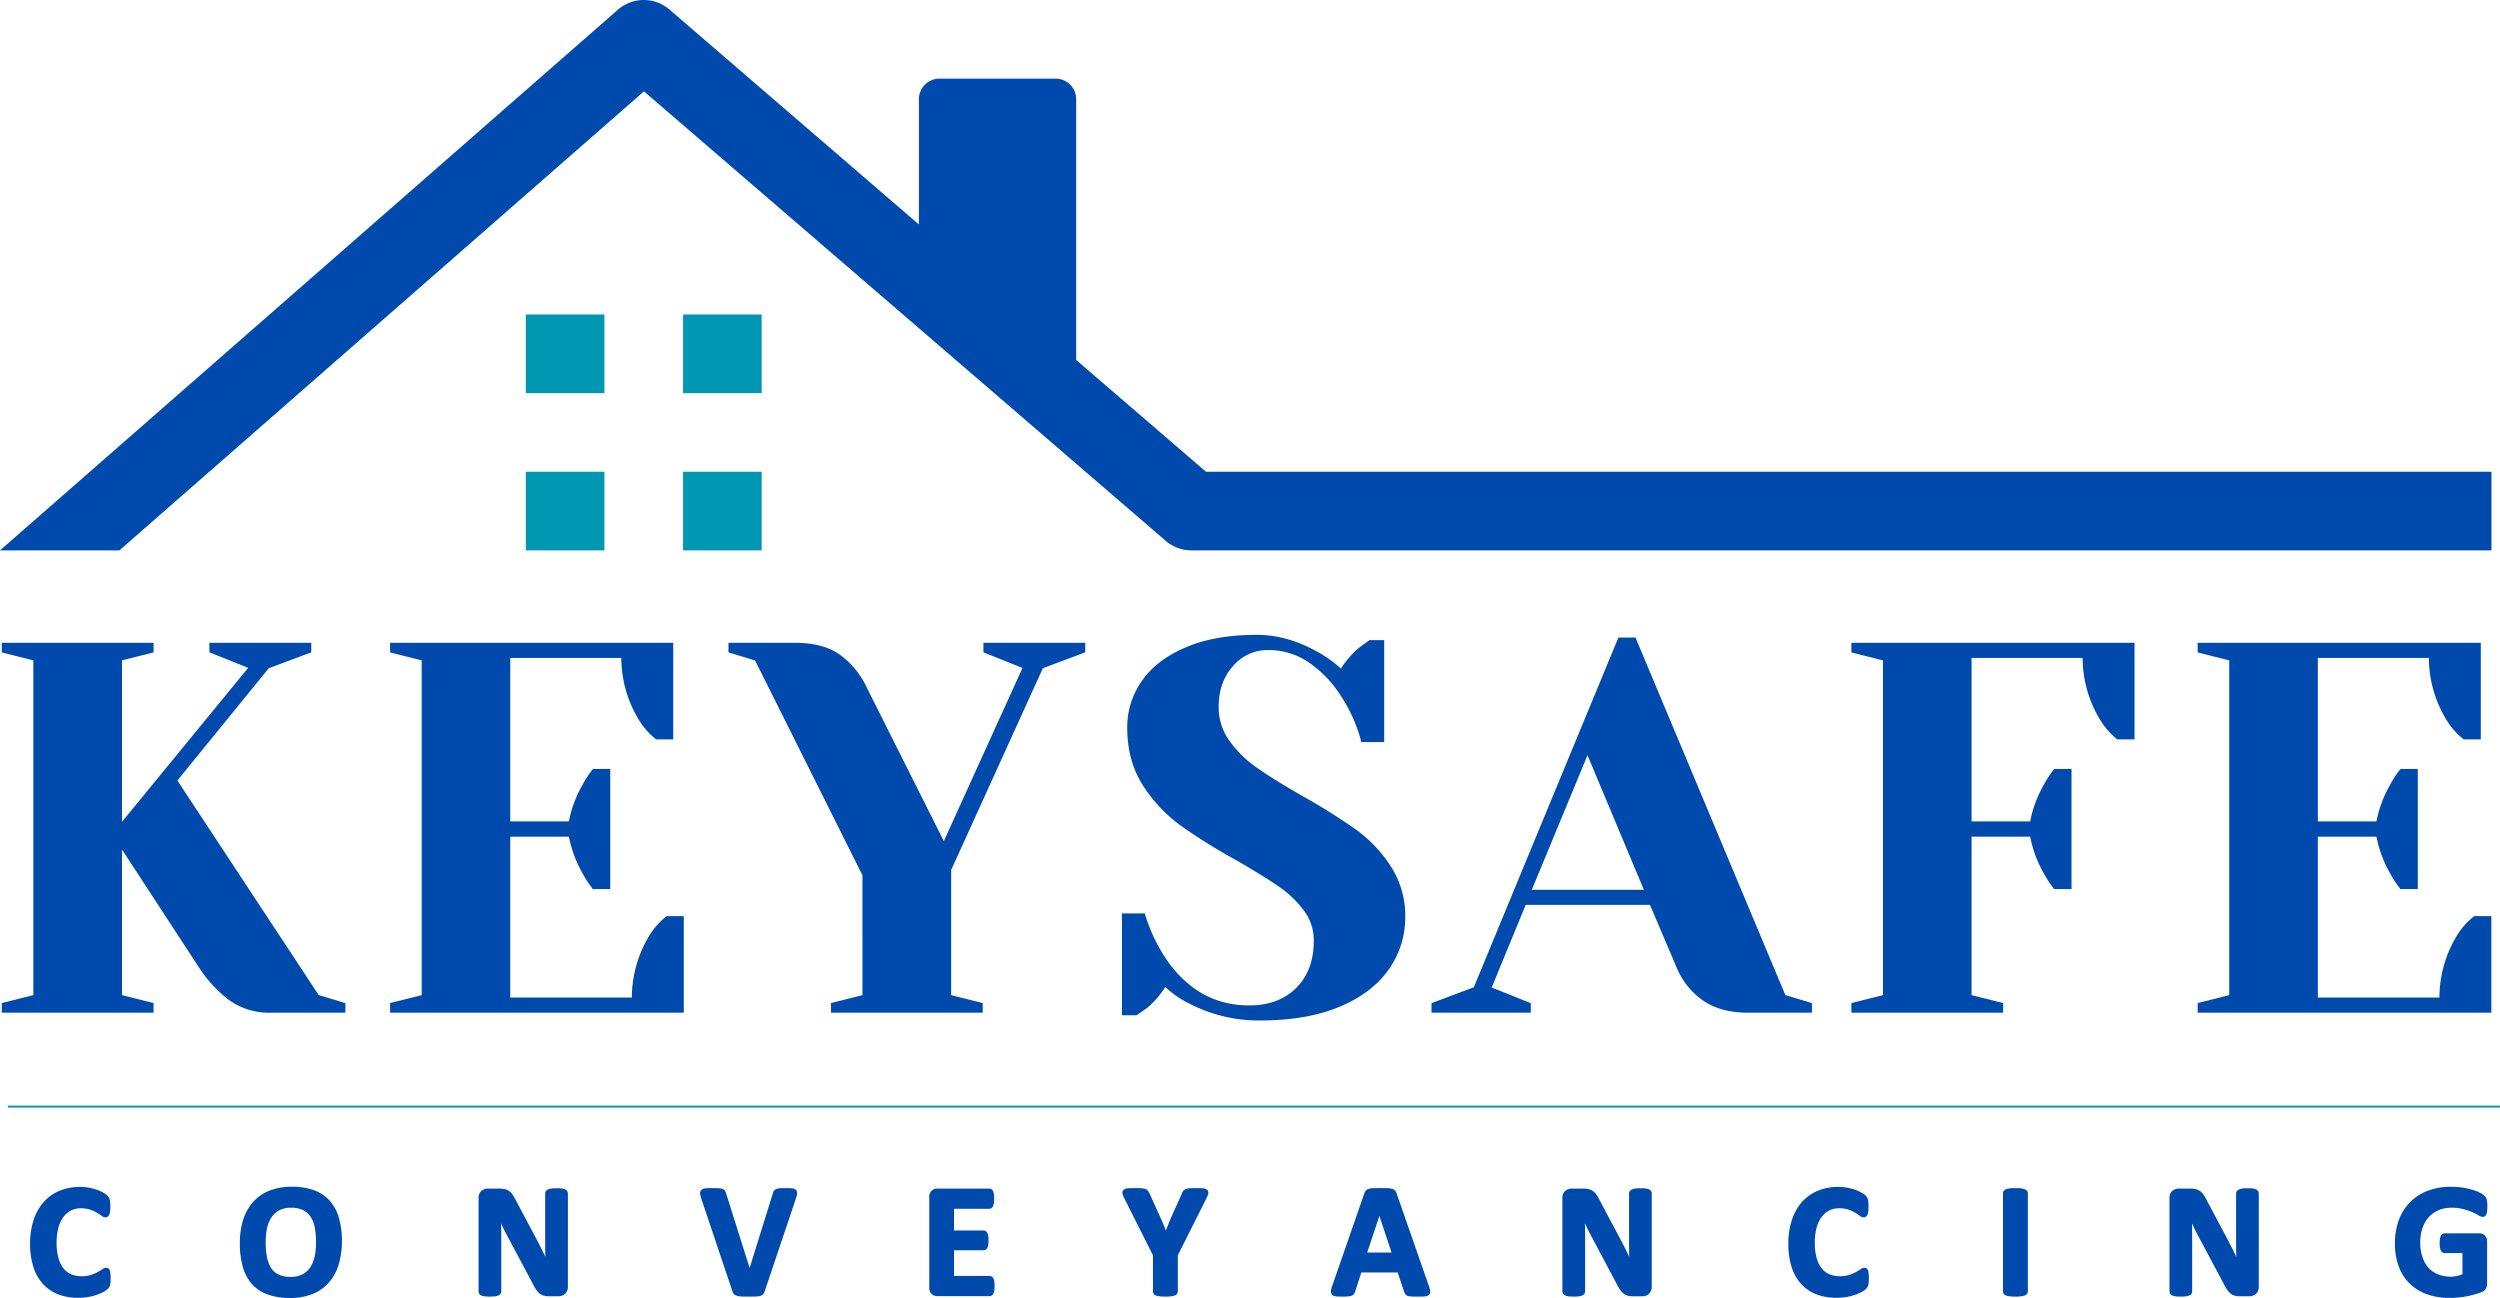 <?xml version="1.0" encoding="UTF-8"?>
<svg xmlns="http://www.w3.org/2000/svg" width="952.239" height="494.397" viewBox="0 0 952.239 494.397">
  <g id="KEYSAFE_LOGO_SVG" data-name="KEYSAFE LOGO SVG" transform="translate(-76.031 -106.845)">
    <path id="Path_1" data-name="Path 1" d="M1025.016,286.527v29.957h-495.2a15,15,0,0,1-9.765-3.635L321.312,141.643,121.5,316.485H76.031L311.386,110.542a14.983,14.983,0,0,1,19.61-.085l95.05,81.9V144.6a7.809,7.809,0,0,1,7.822-7.8h44.27a7.794,7.794,0,0,1,7.8,7.8v99.352l49.436,42.574Zm0,0" transform="translate(0 0)" fill="#004aad"></path>
    <path id="Path_2" data-name="Path 2" d="M153.085,135.023h-29.94V164.98h29.94Zm59.893,29.957h-29.94V135.023h29.94Zm-59.893,59.9h-29.94V194.921h29.94Zm59.893,0h-29.94V194.921h29.94Zm0,0" transform="translate(153.17 91.607)" fill="#0097b2"></path>
    <path id="Path_3" data-name="Path 3" d="M179.313,153.655l12.022-3.022V22.535L179.313,19.5V16.524h57.042V19.5L224.33,22.535V85.388L273.4,25.508,258.39,19.5V16.524h38.029V19.5l-16.042,6.011-35.04,43.059,54.053,82.066,10.031,3.022v2.989H281.4a25.774,25.774,0,0,1-15.342-4.5,47.945,47.945,0,0,1-11.675-12.52L224.33,93.591v57.041l12.025,3.022v2.989H179.313Zm147.906,0,12.025-3.022V22.535L327.22,19.5V16.524H434.294V52.542h-6.011a27.675,27.675,0,0,1-6.59-7.622,45.15,45.15,0,0,1-6.412-23.414H372.222V84.541h23.033a44.541,44.541,0,0,1,5.231-14.165,38.036,38.036,0,0,1,3.8-5.812H410.3v45h-6.011a38.447,38.447,0,0,1-3.8-5.763,45.116,45.116,0,0,1-5.231-14.214H372.222v62.056H419.3a45.291,45.291,0,0,1,6.393-23.447,27.491,27.491,0,0,1,6.608-7.572h6.011v36.018H327.22Zm167.936,0,11.974-3.022V104.585L466.111,22.535,456.1,19.5V16.524h25.023q10.416,0,16.705,4.384a31.849,31.849,0,0,1,10.312,12.62l29.627,59.034,30.454-67.054L553.21,19.5V16.524h38.025V19.5l-16.042,6.011-35.036,77.084v48.041l12.021,3.022v2.989H495.155Zm162.887,5.962a57.15,57.15,0,0,1-26.587-6.393,35.452,35.452,0,0,1-9.433-6.609,33.9,33.9,0,0,1-6.991,8.22c-2.406,1.727-3.751,2.657-4,2.79h-5.048V119.6H614a64.588,64.588,0,0,0,8.4,17.635q12.231,17.412,31.635,17.4,11.433,0,18.214-6.792,6.8-6.8,6.794-18.233a19.023,19.023,0,0,0-3.9-11.774,39.87,39.87,0,0,0-9.681-9.233q-5.8-4.01-16.224-10.03a213.523,213.523,0,0,1-21.4-13.384A55.844,55.844,0,0,1,613.8,70.078q-5.8-9.142-5.81-21.554a30.022,30.022,0,0,1,5.529-17.685q5.506-7.921,16.5-12.6,11.012-4.757,27.036-4.749,11.58,0,23.215,6.642a46.07,46.07,0,0,1,8.8,6.41,35.985,35.985,0,0,1,7.042-8.22c2.373-1.744,3.685-2.69,3.951-2.823h5.03v38.06h-8.019a58.432,58.432,0,0,0-7.8-17.436,43.78,43.78,0,0,0-11.941-12.571,27.367,27.367,0,0,0-16.272-5.031,17.537,17.537,0,0,0-13.436,6.21q-5.577,6.2-5.577,15.792a22.178,22.178,0,0,0,4.3,13.334,44.2,44.2,0,0,0,10.614,10.312q6.3,4.409,17.1,10.611a231.282,231.282,0,0,1,20.424,12.8,51.278,51.278,0,0,1,13.2,13.933,34.121,34.121,0,0,1,5.431,19.113,33.7,33.7,0,0,1-6.211,19.694q-6.2,8.892-18.615,14.115Q675.869,159.616,658.043,159.616Zm65.841-5.962,16.024-6.011L794.941,14.514h6.011l57.042,136.118,10.028,3.022v2.989h-24.01q-10.416,0-17.055-4.7a28.208,28.208,0,0,1-9.765-12.321l-10.228-24.045H759.121l-13.2,32.066,15.014,6.011v2.989H723.884ZM761.129,110.6h43.839l-22.053-52.64Zm122.686,43.059,12.022-3.022V22.535L883.815,19.5V16.524H990.9V52.542h-6.011a27.727,27.727,0,0,1-6.609-7.622,45.131,45.131,0,0,1-6.393-23.414H928.831V84.541h23.015a44.544,44.544,0,0,1,5.231-14.165,39.488,39.488,0,0,1,3.805-5.812h6.011v45h-6.011a39.948,39.948,0,0,1-3.805-5.763,45.119,45.119,0,0,1-5.231-14.214H928.831v61.043l12.025,3.022v2.989H883.815Zm131.9,0,12.021-3.022V22.535L1015.715,19.5V16.524h107.074V52.542h-6.014a27.671,27.671,0,0,1-6.59-7.622,45.148,45.148,0,0,1-6.412-23.414h-43.059V84.541h23.033a44.542,44.542,0,0,1,5.231-14.165,38.336,38.336,0,0,1,3.8-5.812h6.014v45h-6.014a38.757,38.757,0,0,1-3.8-5.763,45.117,45.117,0,0,1-5.231-14.214h-23.033v62.056h47.08a45.29,45.29,0,0,1,6.393-23.447,27.492,27.492,0,0,1,6.608-7.572h6.011v36.018H1015.715Zm0,0" transform="translate(-102.215 335.548)" fill="none" stroke="#004aad" stroke-width="0.765"></path>
    <g id="Group_3" data-name="Group 3" transform="translate(77.104 352.032)">
      <g id="Group_2" data-name="Group 2" transform="translate(0 0)">
        <g id="Group_1" data-name="Group 1" transform="translate(0 0)">
          <path id="Path_4" data-name="Path 4" d="M2.359,104.195l12.023-2.989V-26.924L2.359-29.979v-2.989H59.417v2.989L47.394-26.924V35.912l49.02-59.847L81.4-29.979v-2.989h38.061v2.989l-16.008,6.044L68.384,19.107l54.068,82.1,10.03,2.989v2.989H104.451c-6.028,0-11.142-1.495-15.344-4.517a48.1,48.1,0,0,1-11.69-12.487L47.394,44.148v57.057l12.023,2.989v2.989H2.359Zm0,0" transform="translate(-2.359 32.969)" fill="#004aad"></path>
        </g>
      </g>
    </g>
    <g id="Group_6" data-name="Group 6" transform="translate(225.009 352.032)">
      <g id="Group_5" data-name="Group 5" transform="translate(0 0)">
        <g id="Group_4" data-name="Group 4" transform="translate(0 0)">
          <path id="Path_5" data-name="Path 5" d="M2.359,104.195l12.023-2.989V-26.924L2.359-29.979v-2.989H109.433V3.1h-5.978A28.513,28.513,0,0,1,96.813-4.54a45.248,45.248,0,0,1-6.377-23.381H47.394V35.115H70.376A45.172,45.172,0,0,1,75.624,20.9a39.236,39.236,0,0,1,3.786-5.779h6.045V60.156H79.41a37.326,37.326,0,0,1-3.786-5.845A45.019,45.019,0,0,1,70.376,40.1H47.394V102.2H94.421a45.03,45.03,0,0,1,6.443-23.447,29.29,29.29,0,0,1,6.576-7.639h5.978v36.068H2.359Zm0,0" transform="translate(-2.359 32.969)" fill="#004aad"></path>
        </g>
      </g>
    </g>
    <g id="Group_9" data-name="Group 9" transform="translate(353.877 352.032)">
      <g id="Group_8" data-name="Group 8" transform="translate(0 0)">
        <g id="Group_7" data-name="Group 7" transform="translate(0 0)">
          <path id="Path_6" data-name="Path 6" d="M39.057,104.195l12.022-2.989v-46.1L10.03-26.924,0-29.979v-2.989H25.041q10.362,0,16.672,4.45A32.461,32.461,0,0,1,52.076-15.965L81.7,43.152l30.421-67.087L97.11-29.979v-2.989H135.1v2.989L119.1-23.935l-35,77.05v48.09l12.022,2.989v2.989H39.057Zm0,0" transform="translate(0 32.969)" fill="#004aad"></path>
        </g>
      </g>
    </g>
    <g id="Group_12" data-name="Group 12" transform="translate(503.753 349.043)">
      <g id="Group_11" data-name="Group 11" transform="translate(0 0)">
        <g id="Group_10" data-name="Group 10" transform="translate(0 0)">
          <path id="Path_7" data-name="Path 7" d="M53.716,112.458a57.442,57.442,0,0,1-26.635-6.377,34.685,34.685,0,0,1-9.366-6.642,34.757,34.757,0,0,1-7.041,8.236q-3.587,2.59-3.985,2.79H1.641V72.405H9.678a62.3,62.3,0,0,0,8.436,17.668q12.155,17.411,31.617,17.4,11.408,0,18.2-6.775,6.825-6.825,6.842-18.266a19.017,19.017,0,0,0-3.919-11.757,41.2,41.2,0,0,0-9.764-9.233q-5.778-4.035-16.141-10.03A221.871,221.871,0,0,1,23.494,38,54.219,54.219,0,0,1,9.479,22.92Q3.7,13.754,3.7,1.333A30.414,30.414,0,0,1,9.146-16.336q5.5-7.9,16.539-12.62Q36.7-33.664,52.72-33.672q11.607,0,23.248,6.576a48.413,48.413,0,0,1,8.768,6.443,39.423,39.423,0,0,1,7.041-8.236q3.587-2.59,3.985-2.79h4.981V6.381H92.773a57.943,57.943,0,0,0-7.838-17.4,43.42,43.42,0,0,0-11.89-12.62,27.628,27.628,0,0,0-16.34-5.048,17.531,17.531,0,0,0-13.418,6.244q-5.58,6.178-5.58,15.809A21.892,21.892,0,0,0,42.026,6.647,45.385,45.385,0,0,0,52.587,17.009q6.3,4.384,17.137,10.561A237.528,237.528,0,0,1,90.116,40.456a50.923,50.923,0,0,1,13.218,13.882A34.079,34.079,0,0,1,108.781,73.4a33.633,33.633,0,0,1-6.244,19.728q-6.177,8.917-18.6,14.148Q71.509,112.458,53.716,112.458Zm0,0" transform="translate(-1.641 33.672)" fill="#004aad"></path>
        </g>
      </g>
    </g>
    <g id="Group_15" data-name="Group 15" transform="translate(621.685 350.04)">
      <g id="Group_14" data-name="Group 14" transform="translate(0 0)">
        <g id="Group_13" data-name="Group 13">
          <path id="Path_8" data-name="Path 8" d="M-.937,105.718,15.07,99.674,70.135-33.437h5.978L133.17,102.729l10.03,2.989v2.989H119.155q-10.437,0-17.071-4.716A28.329,28.329,0,0,1,92.32,91.7L82.158,67.658H34.267L21.048,99.674l15.012,6.044v2.989h-37Zm37.2-43.042H80.1L58.112,10Zm0,0" transform="translate(0.938 33.438)" fill="#004aad"></path>
        </g>
      </g>
    </g>
    <g id="Group_18" data-name="Group 18" transform="translate(781.603 352.032)">
      <g id="Group_17" data-name="Group 17" transform="translate(0 0)">
        <g id="Group_16" data-name="Group 16" transform="translate(0 0)">
          <path id="Path_9" data-name="Path 9" d="M2.359,104.195l12.023-2.989V-26.924L2.359-29.979v-2.989H109.433V3.1h-5.978A28.513,28.513,0,0,1,96.813-4.54a45.248,45.248,0,0,1-6.377-23.381H47.394V35.115H70.376A45.172,45.172,0,0,1,75.624,20.9a39.236,39.236,0,0,1,3.786-5.779h6.045V60.156H79.41a37.326,37.326,0,0,1-3.786-5.845A45.019,45.019,0,0,1,70.376,40.1H47.394v61.109l12.023,2.989v2.989H2.359Zm0,0" transform="translate(-2.359 32.969)" fill="#004aad"></path>
        </g>
      </g>
    </g>
    <g id="Group_21" data-name="Group 21" transform="translate(913.497 352.032)">
      <g id="Group_20" data-name="Group 20" transform="translate(0 0)">
        <g id="Group_19" data-name="Group 19" transform="translate(0 0)">
          <path id="Path_10" data-name="Path 10" d="M2.359,104.195l12.023-2.989V-26.924L2.359-29.979v-2.989H109.433V3.1h-5.978A28.513,28.513,0,0,1,96.813-4.54a45.248,45.248,0,0,1-6.377-23.381H47.394V35.115H70.376A45.172,45.172,0,0,1,75.624,20.9a39.236,39.236,0,0,1,3.786-5.779h6.045V60.156H79.41a37.326,37.326,0,0,1-3.786-5.845A45.019,45.019,0,0,1,70.376,40.1H47.394V102.2H94.421a45.03,45.03,0,0,1,6.443-23.447,29.29,29.29,0,0,1,6.576-7.639h5.978v36.068H2.359Zm0,0" transform="translate(-2.359 32.969)" fill="#004aad"></path>
        </g>
      </g>
    </g>
    <path id="Path_11" data-name="Path 11" d="M84.693,38.3c0,.515,0,.946-.033,1.312a5.828,5.828,0,0,1-.149.913,2.615,2.615,0,0,1-.233.664,2.873,2.873,0,0,1-.5.614,6.348,6.348,0,0,1-1.3.913,15.273,15.273,0,0,1-2.358,1.046,20.473,20.473,0,0,1-7.041,1.179,20.5,20.5,0,0,1-7.34-1.245,14.675,14.675,0,0,1-5.563-3.753,16.724,16.724,0,0,1-3.521-6.227,27.89,27.89,0,0,1-1.229-8.685,27.489,27.489,0,0,1,1.345-8.95,18.722,18.722,0,0,1,3.77-6.576,15.613,15.613,0,0,1,5.8-4.035,19.586,19.586,0,0,1,7.44-1.378,18.217,18.217,0,0,1,3.188.282,18.932,18.932,0,0,1,2.823.714,13.823,13.823,0,0,1,2.342,1.03,6.751,6.751,0,0,1,1.445.98,3.323,3.323,0,0,1,.565.7,2.818,2.818,0,0,1,.249.7,5.573,5.573,0,0,1,.133,1.013q.05.573.05,1.445a13.75,13.75,0,0,1-.066,1.544,3.916,3.916,0,0,1-.2,1.046,1.473,1.473,0,0,1-.382.581.724.724,0,0,1-.482.183,2.179,2.179,0,0,1-1.162-.531,15.9,15.9,0,0,0-1.827-1.2,15.407,15.407,0,0,0-2.657-1.2,11.522,11.522,0,0,0-3.687-.531,8.654,8.654,0,0,0-7.339,3.72A12.612,12.612,0,0,0,64.8,18.888a22.392,22.392,0,0,0-.681,5.729,22.182,22.182,0,0,0,.731,6.028,11.409,11.409,0,0,0,2.042,4.2,8.281,8.281,0,0,0,3.2,2.474,10.818,10.818,0,0,0,4.235.8,12.256,12.256,0,0,0,3.7-.5,15.823,15.823,0,0,0,2.674-1.112q1.121-.623,1.843-1.1a2.25,2.25,0,0,1,1.112-.5.982.982,0,0,1,.482.116.893.893,0,0,1,.315.5,5.286,5.286,0,0,1,.183,1.029Q84.693,37.2,84.693,38.3Zm88.093-14.248a29.409,29.409,0,0,1-1.227,8.818,17.609,17.609,0,0,1-3.638,6.576,15.588,15.588,0,0,1-5.978,4.135,22.107,22.107,0,0,1-8.235,1.428,24.447,24.447,0,0,1-8.054-1.212,13.929,13.929,0,0,1-5.749-3.686,15.776,15.776,0,0,1-3.436-6.294,31.744,31.744,0,0,1-1.146-9.05,28.388,28.388,0,0,1,1.229-8.635,17.6,17.6,0,0,1,3.637-6.526,15.769,15.769,0,0,1,5.978-4.135,21.89,21.89,0,0,1,8.27-1.445,24.162,24.162,0,0,1,7.936,1.2,14.073,14.073,0,0,1,5.745,3.67,15.9,15.9,0,0,1,3.488,6.26A30.078,30.078,0,0,1,172.786,24.052Zm-8.452.432a29.681,29.681,0,0,0-.481-5.662,12.356,12.356,0,0,0-1.661-4.384,8.009,8.009,0,0,0-3.137-2.806,10.776,10.776,0,0,0-4.9-1,10.143,10.143,0,0,0-4.948,1.113,9.066,9.066,0,0,0-3.2,2.989,12.261,12.261,0,0,0-1.728,4.351,25.753,25.753,0,0,0-.513,5.281,31.06,31.06,0,0,0,.5,5.829,12.646,12.646,0,0,0,1.645,4.417,7.654,7.654,0,0,0,3.121,2.79,11.033,11.033,0,0,0,4.916.963,10.167,10.167,0,0,0,4.964-1.1,8.706,8.706,0,0,0,3.2-3.006,12.479,12.479,0,0,0,1.728-4.417A27.675,27.675,0,0,0,164.334,24.484Zm94.536,17a2.983,2.983,0,0,1-.249,1.245,2.582,2.582,0,0,1-.663.93,2.735,2.735,0,0,1-.966.531,3.907,3.907,0,0,1-1.161.166h-3.421a6.672,6.672,0,0,1-1.843-.216,3.6,3.6,0,0,1-1.444-.78,6.671,6.671,0,0,1-1.263-1.528c-.415-.648-.864-1.478-1.377-2.491l-9.849-18.5c-.564-1.1-1.145-2.292-1.744-3.554-.58-1.279-1.113-2.524-1.594-3.72h-.048c.083,1.461.131,2.923.182,4.384.032,1.461.067,2.956.067,4.517V43.166a.9.9,0,0,1-.185.548,1.156,1.156,0,0,1-.58.415,4.542,4.542,0,0,1-1.113.266,19.2,19.2,0,0,1-3.571,0,4.58,4.58,0,0,1-1.113-.266,1.244,1.244,0,0,1-.548-.415,1.01,1.01,0,0,1-.147-.548V7.613a2.672,2.672,0,0,1,.845-2.159,3.051,3.051,0,0,1,2.06-.714h4.317a8.29,8.29,0,0,1,1.961.2,4.254,4.254,0,0,1,1.412.648,5.18,5.18,0,0,1,1.176,1.279,14.523,14.523,0,0,1,1.129,1.993l7.706,14.463c.45.88.9,1.744,1.33,2.59s.864,1.694,1.279,2.541c.4.847.8,1.677,1.18,2.491.4.814.762,1.627,1.145,2.441h.016c-.048-1.428-.1-2.923-.131-4.467s-.051-3.023-.051-4.434V5.936a.965.965,0,0,1,.182-.565,1.652,1.652,0,0,1,.615-.415,3.622,3.622,0,0,1,1.129-.266,17.736,17.736,0,0,1,1.811-.083,16.55,16.55,0,0,1,1.744.083,3.073,3.073,0,0,1,1.078.266,1.333,1.333,0,0,1,.548.415,1.069,1.069,0,0,1,.15.565ZM333.878,42.9a2.408,2.408,0,0,1-.4.83,1.448,1.448,0,0,1-.781.5,7.6,7.6,0,0,1-1.511.216c-.631.017-1.444.033-2.474.033-.813,0-1.511,0-2.092-.017-.58,0-1.081-.033-1.479-.067a5.363,5.363,0,0,1-.995-.183,2.344,2.344,0,0,1-.647-.315,1.406,1.406,0,0,1-.4-.432,5.718,5.718,0,0,1-.249-.664L311.079,7.729a9.093,9.093,0,0,1-.45-1.744,1.035,1.035,0,0,1,.3-.963,2.4,2.4,0,0,1,1.314-.4c.612-.05,1.46-.066,2.557-.066.947,0,1.677.017,2.206.05a5.743,5.743,0,0,1,1.231.216,1.085,1.085,0,0,1,.6.465,5.533,5.533,0,0,1,.316.764l9.632,30.5h.032L338.262,6.2a3.459,3.459,0,0,1,.3-.847,1.224,1.224,0,0,1,.631-.5,4.776,4.776,0,0,1,1.263-.249c.545-.033,1.31-.05,2.257-.05s1.677.033,2.19.083a1.682,1.682,0,0,1,1.081.448,1.258,1.258,0,0,1,.182,1,12.449,12.449,0,0,1-.481,1.71Zm87.5-1.744a12.227,12.227,0,0,1-.067,1.478,3.982,3.982,0,0,1-.233.963,1.215,1.215,0,0,1-.383.531.785.785,0,0,1-.5.166H400.319a2.461,2.461,0,0,1-1.7-.6,2.39,2.39,0,0,1-.7-1.926V7.281a2.428,2.428,0,0,1,.7-1.943,2.461,2.461,0,0,1,1.7-.6h19.742a.882.882,0,0,1,.5.149,1.251,1.251,0,0,1,.363.531,5.436,5.436,0,0,1,.233.98,12.455,12.455,0,0,1,.067,1.511,11.917,11.917,0,0,1-.067,1.461,4.9,4.9,0,0,1-.233.963,1.508,1.508,0,0,1-.363.531.786.786,0,0,1-.5.166H405.946V20.7h11.94a.793.793,0,0,1,.513.166,1.259,1.259,0,0,1,.383.515,3.516,3.516,0,0,1,.233.946,11.942,11.942,0,0,1,.067,1.462,11.766,11.766,0,0,1-.067,1.461,3.379,3.379,0,0,1-.233.93,1.066,1.066,0,0,1-.383.515.885.885,0,0,1-.513.15h-11.94V38h14.249a.783.783,0,0,1,.5.166,1.32,1.32,0,0,1,.383.531,3.979,3.979,0,0,1,.233.963A12.355,12.355,0,0,1,421.375,41.156Zm69.811-11.873V43.2a.853.853,0,0,1-.2.548,1.43,1.43,0,0,1-.663.4,6.8,6.8,0,0,1-1.247.249,15.856,15.856,0,0,1-1.926.083,16.032,16.032,0,0,1-1.961-.083,7.437,7.437,0,0,1-1.243-.249,1.2,1.2,0,0,1-.647-.4.836.836,0,0,1-.185-.548V29.283L472.285,7.729a8.129,8.129,0,0,1-.746-1.76.881.881,0,0,1,.182-.947,2.208,2.208,0,0,1,1.3-.4c.631-.05,1.511-.066,2.624-.066.944,0,1.693.017,2.257.05a5.885,5.885,0,0,1,1.329.232,1.655,1.655,0,0,1,.714.448,4.468,4.468,0,0,1,.446.7l4.4,9.731c.434.93.848,1.926,1.263,2.956.415,1.046.848,2.142,1.279,3.271h.051c.4-1.1.8-2.159,1.2-3.205.414-1.046.813-2.026,1.2-2.972l4.333-9.648a2.258,2.258,0,0,1,.383-.78,1.585,1.585,0,0,1,.7-.482,4.807,4.807,0,0,1,1.243-.249c.532-.033,1.247-.05,2.111-.05,1.161,0,2.076.017,2.707.066a2.213,2.213,0,0,1,1.31.4.873.873,0,0,1,.185.963,12.279,12.279,0,0,1-.749,1.744Zm95.649,12.023a10.425,10.425,0,0,1,.462,1.743,1.014,1.014,0,0,1-.249.963,1.908,1.908,0,0,1-1.18.4c-.58.05-1.361.067-2.356.067-1.046,0-1.859-.017-2.442-.033a6.875,6.875,0,0,1-1.326-.182,1.318,1.318,0,0,1-.631-.382,1.939,1.939,0,0,1-.316-.648l-2.659-7.954H561.277l-2.509,7.738a2.42,2.42,0,0,1-.312.714,1.321,1.321,0,0,1-.65.465,4.866,4.866,0,0,1-1.243.232c-.548.033-1.263.05-2.127.05a19.457,19.457,0,0,1-2.209-.083,1.681,1.681,0,0,1-1.094-.448,1.186,1.186,0,0,1-.217-1,10.622,10.622,0,0,1,.466-1.711l12.189-35.1A3.443,3.443,0,0,1,564,5.3a1.514,1.514,0,0,1,.781-.5,6.87,6.87,0,0,1,1.476-.216c.631-.017,1.479-.033,2.509-.033,1.212,0,2.158.017,2.873.033a8.831,8.831,0,0,1,1.677.216,1.516,1.516,0,0,1,.848.515,2.593,2.593,0,0,1,.446.913ZM568.684,12.3h-.035l-5.6,16.8h11.226ZM671.7,41.489a2.984,2.984,0,0,1-.249,1.245,2.548,2.548,0,0,1-.647.93,2.764,2.764,0,0,1-.979.531,3.913,3.913,0,0,1-1.148.166h-3.418a6.836,6.836,0,0,1-1.862-.216,3.486,3.486,0,0,1-1.428-.78,6.784,6.784,0,0,1-1.278-1.528c-.4-.648-.864-1.478-1.377-2.491l-9.849-18.5c-.564-1.1-1.145-2.292-1.725-3.554-.6-1.279-1.129-2.524-1.594-3.72h-.067c.083,1.461.15,2.923.182,4.384.051,1.461.067,2.956.067,4.517V43.166a1.022,1.022,0,0,1-.166.548,1.361,1.361,0,0,1-.58.415,4.775,4.775,0,0,1-1.113.266,13.918,13.918,0,0,1-1.811.083,13.344,13.344,0,0,1-1.776-.083,4.393,4.393,0,0,1-1.1-.266,1.141,1.141,0,0,1-.548-.415,1.022,1.022,0,0,1-.166-.548V7.613a2.675,2.675,0,0,1,.848-2.159,3.043,3.043,0,0,1,2.057-.714h4.32a8.168,8.168,0,0,1,1.958.2,4.058,4.058,0,0,1,1.412.648,4.953,4.953,0,0,1,1.18,1.279,15.206,15.206,0,0,1,1.129,1.993l7.706,14.463q.669,1.32,1.342,2.59c.434.847.848,1.694,1.263,2.541s.8,1.677,1.2,2.491c.383.814.765,1.627,1.129,2.441h.035c-.067-1.428-.118-2.923-.15-4.467-.016-1.544-.032-3.023-.032-4.434V5.936a.849.849,0,0,1,.182-.565,1.4,1.4,0,0,1,.616-.415,3.509,3.509,0,0,1,1.128-.266,17.1,17.1,0,0,1,1.792-.083,16.55,16.55,0,0,1,1.744.083,3.213,3.213,0,0,1,1.1.266,1.279,1.279,0,0,1,.529.415,1.041,1.041,0,0,1,.15.565ZM754.4,38.3c0,.515-.016.946-.051,1.312-.032.349-.083.664-.131.913a3.35,3.35,0,0,1-.252.664,3.237,3.237,0,0,1-.481.614,7.163,7.163,0,0,1-1.31.913,15.082,15.082,0,0,1-2.34,1.046,22.041,22.041,0,0,1-3.188.847,21.681,21.681,0,0,1-3.871.332,20.556,20.556,0,0,1-7.339-1.245,14.682,14.682,0,0,1-5.564-3.753,16.722,16.722,0,0,1-3.52-6.227,27.933,27.933,0,0,1-1.212-8.685,27.422,27.422,0,0,1,1.346-8.95,18.69,18.69,0,0,1,3.753-6.576,15.737,15.737,0,0,1,5.793-4.035,19.664,19.664,0,0,1,7.441-1.378,17.939,17.939,0,0,1,3.188.282,19,19,0,0,1,2.822.714,13.846,13.846,0,0,1,2.343,1.03,7.565,7.565,0,0,1,1.46.98,3.965,3.965,0,0,1,.564.7,2.338,2.338,0,0,1,.233.7,7.544,7.544,0,0,1,.15,1.013c.032.382.032.864.032,1.445,0,.6-.016,1.129-.048,1.544A4.694,4.694,0,0,1,754,13.541a1.44,1.44,0,0,1-.367.581.8.8,0,0,1-.5.183,2.231,2.231,0,0,1-1.164-.531,15.366,15.366,0,0,0-1.808-1.2,16.1,16.1,0,0,0-2.659-1.2,11.517,11.517,0,0,0-3.686-.531,8.707,8.707,0,0,0-7.355,3.72,12.948,12.948,0,0,0-1.977,4.317,22.385,22.385,0,0,0-.663,5.729,22.228,22.228,0,0,0,.714,6.028,11.671,11.671,0,0,0,2.041,4.2,8.35,8.35,0,0,0,3.223,2.474,10.689,10.689,0,0,0,4.234.8,12.063,12.063,0,0,0,3.686-.5,16.129,16.129,0,0,0,2.691-1.112c.73-.415,1.345-.78,1.827-1.1a2.243,2.243,0,0,1,1.113-.5,1.109,1.109,0,0,1,.5.116.994.994,0,0,1,.3.5,4.234,4.234,0,0,1,.182,1.029A16,16,0,0,1,754.4,38.3Zm60.562,4.9a.854.854,0,0,1-.2.548,1.337,1.337,0,0,1-.663.4,6.977,6.977,0,0,1-1.212.249,16.191,16.191,0,0,1-1.961.083,15.979,15.979,0,0,1-1.942-.083,7.416,7.416,0,0,1-1.247-.249,1.356,1.356,0,0,1-.647-.4.854.854,0,0,1-.2-.548V5.836a.853.853,0,0,1,.2-.548,1.336,1.336,0,0,1,.663-.4A7.412,7.412,0,0,1,809,4.64c.513-.05,1.145-.083,1.926-.083.8,0,1.444.033,1.961.083a6.973,6.973,0,0,1,1.212.249,1.336,1.336,0,0,1,.663.4.854.854,0,0,1,.2.548Zm87.959-1.71a2.981,2.981,0,0,1-.233,1.245,2.58,2.58,0,0,1-.663.93,2.66,2.66,0,0,1-.979.531,3.839,3.839,0,0,1-1.148.166h-3.421a6.688,6.688,0,0,1-1.843-.216,3.446,3.446,0,0,1-1.444-.78,6.755,6.755,0,0,1-1.263-1.528,25.693,25.693,0,0,1-1.377-2.491l-9.849-18.5c-.58-1.1-1.145-2.292-1.741-3.554-.6-1.279-1.132-2.524-1.594-3.72H877.3q.124,2.192.2,4.384c.035,1.461.051,2.956.051,4.517V43.166a.9.9,0,0,1-.166.548,1.261,1.261,0,0,1-.583.415,4.551,4.551,0,0,1-1.11.266,13.773,13.773,0,0,1-1.811.083,13.487,13.487,0,0,1-1.776-.083,4.392,4.392,0,0,1-1.1-.266,1.126,1.126,0,0,1-.548-.415,1.011,1.011,0,0,1-.15-.548V7.613a2.727,2.727,0,0,1,.829-2.159,3.1,3.1,0,0,1,2.076-.714h4.3a8.2,8.2,0,0,1,1.961.2,4.136,4.136,0,0,1,1.428.648,5.249,5.249,0,0,1,1.18,1.279,15.22,15.22,0,0,1,1.129,1.993l7.706,14.463c.446.88.9,1.744,1.326,2.59s.864,1.694,1.263,2.541q.622,1.27,1.2,2.491c.383.814.765,1.627,1.129,2.441h.035c-.067-1.428-.1-2.923-.134-4.467s-.051-3.023-.051-4.434V5.936a.946.946,0,0,1,.185-.565,1.514,1.514,0,0,1,.612-.415,3.666,3.666,0,0,1,1.132-.266,17.383,17.383,0,0,1,1.808-.083,17.015,17.015,0,0,1,1.744.083,3.091,3.091,0,0,1,1.081.266,1.28,1.28,0,0,1,.529.415,1.041,1.041,0,0,1,.15.565Zm87.063-30.6a14.337,14.337,0,0,1-.064,1.528,4.515,4.515,0,0,1-.217,1.03,1.231,1.231,0,0,1-.332.531.8.8,0,0,1-.481.149,2.913,2.913,0,0,1-1.279-.548,20.554,20.554,0,0,0-2.359-1.2,24.422,24.422,0,0,0-3.5-1.2,18.132,18.132,0,0,0-4.716-.548,13,13,0,0,0-5.2,1,11.482,11.482,0,0,0-3.985,2.806,12.379,12.379,0,0,0-2.525,4.384,16.859,16.859,0,0,0-.9,5.629,17.726,17.726,0,0,0,.912,5.978,12.067,12.067,0,0,0,2.509,4.334,10.313,10.313,0,0,0,3.9,2.624,13.689,13.689,0,0,0,5.031.9,11.973,11.973,0,0,0,2.656-.316,9.5,9.5,0,0,0,2.458-.913V27.888h-7.505c-.367,0-.647-.232-.848-.7a6.331,6.331,0,0,1-.316-2.341,11.6,11.6,0,0,1,.083-1.428,3.5,3.5,0,0,1,.233-.93,1.194,1.194,0,0,1,.367-.531.846.846,0,0,1,.481-.166h13.369a2.449,2.449,0,0,1,.88.166,1.957,1.957,0,0,1,.663.515,2.134,2.134,0,0,1,.45.8,3.679,3.679,0,0,1,.147,1.1V40.11a3.756,3.756,0,0,1-.316,1.611A2.348,2.348,0,0,1,988.26,42.8a24.557,24.557,0,0,1-2.458.83c-.979.282-1.993.531-3.038.731s-2.111.349-3.172.465q-1.616.15-3.239.15a24.645,24.645,0,0,1-8.484-1.362,17.357,17.357,0,0,1-6.345-3.952,17.041,17.041,0,0,1-3.966-6.293,24.156,24.156,0,0,1-1.38-8.419,24.838,24.838,0,0,1,1.463-8.735,18.6,18.6,0,0,1,4.167-6.576A17.912,17.912,0,0,1,968.3,5.5a23.767,23.767,0,0,1,8.487-1.445,28.952,28.952,0,0,1,4.684.349,30.434,30.434,0,0,1,3.686.863,14.787,14.787,0,0,1,2.608,1.079,7.384,7.384,0,0,1,1.46,1.013,2.584,2.584,0,0,1,.58,1.212A10.037,10.037,0,0,1,989.985,10.884Zm0,0" transform="translate(32.769 555.534)" fill="none" stroke="#004aad" stroke-width="1.4"></path>
    <g id="Group_24" data-name="Group 24" transform="translate(88.186 559.648)">
      <g id="Group_23" data-name="Group 23" transform="translate(0 0)">
        <g id="Group_22" data-name="Group 22">
          <path id="Path_12" data-name="Path 12" d="M29.855,24.755c0,.5-.033.913-.066,1.262a3.059,3.059,0,0,1-.133.93,1.511,1.511,0,0,1-.266.664,4.541,4.541,0,0,1-.465.664,5.853,5.853,0,0,1-1.328.863A15.56,15.56,0,0,1,25.272,30.2a18.389,18.389,0,0,1-3.188.863,21.758,21.758,0,0,1-3.853.332,20.811,20.811,0,0,1-7.373-1.262,14.786,14.786,0,0,1-5.58-3.72,17.412,17.412,0,0,1-3.52-6.244,28.476,28.476,0,0,1-1.2-8.7A27.675,27.675,0,0,1,1.891,2.5,19.545,19.545,0,0,1,5.677-4.073a15.837,15.837,0,0,1,5.779-3.985,19.5,19.5,0,0,1,7.506-1.395,19.983,19.983,0,0,1,3.188.266,17.951,17.951,0,0,1,2.79.731,10.314,10.314,0,0,1,2.325,1,7.578,7.578,0,0,1,1.461,1,3.5,3.5,0,0,1,.531.664,1.723,1.723,0,0,1,.266.731,3.365,3.365,0,0,1,.133,1c.033.4.066.9.066,1.461,0,.581-.033,1.1-.066,1.528a5.807,5.807,0,0,1-.2,1.063,1.351,1.351,0,0,1-.4.6.763.763,0,0,1-.465.133A2.131,2.131,0,0,1,27.4.178a18.49,18.49,0,0,0-1.793-1.2,17.369,17.369,0,0,0-2.657-1.2,11.381,11.381,0,0,0-3.653-.531,8.831,8.831,0,0,0-4.251,1A9.153,9.153,0,0,0,11.921.975,12.114,12.114,0,0,0,9.928,5.359a22.04,22.04,0,0,0-.664,5.646,22.169,22.169,0,0,0,.731,6.111A11.475,11.475,0,0,0,12.054,21.3a8.032,8.032,0,0,0,3.188,2.458,10.665,10.665,0,0,0,4.251.8,12.525,12.525,0,0,0,3.653-.465,18,18,0,0,0,2.723-1.129c.747-.432,1.345-.814,1.793-1.129a2.5,2.5,0,0,1,1.129-.465,1.006,1.006,0,0,1,.531.133c.133.05.216.2.266.465a4.725,4.725,0,0,1,.2,1C29.822,23.41,29.855,24.007,29.855,24.755Zm0,0" transform="translate(-0.563 9.453)" fill="#004aad"></path>
        </g>
      </g>
    </g>
    <g id="Group_27" data-name="Group 27" transform="translate(168.107 559.582)">
      <g id="Group_26" data-name="Group 26" transform="translate(0 0)">
        <g id="Group_25" data-name="Group 25">
          <path id="Path_13" data-name="Path 13" d="M38.041,10.525a29.02,29.02,0,0,1-1.262,8.834,17.392,17.392,0,0,1-3.653,6.576,15.456,15.456,0,0,1-5.978,4.185,22.164,22.164,0,0,1-8.17,1.395,24.724,24.724,0,0,1-8.1-1.2A14.542,14.542,0,0,1,5.095,26.6a15.481,15.481,0,0,1-3.388-6.244,32.058,32.058,0,0,1-1.129-9.1,28.711,28.711,0,0,1,1.2-8.635A17.9,17.9,0,0,1,5.427-3.889a15.142,15.142,0,0,1,5.978-4.118,22.061,22.061,0,0,1,8.3-1.461,24.181,24.181,0,0,1,7.9,1.2A13.887,13.887,0,0,1,33.325-4.62a15.987,15.987,0,0,1,3.52,6.244A29.686,29.686,0,0,1,38.041,10.525Zm-8.436.465a28,28,0,0,0-.531-5.646A11.561,11.561,0,0,0,27.413.96,7.631,7.631,0,0,0,24.291-1.9a10.7,10.7,0,0,0-4.915-1A9.871,9.871,0,0,0,14.46-1.764a9.707,9.707,0,0,0-3.255,2.989A12.951,12.951,0,0,0,9.479,5.609a27.794,27.794,0,0,0-.465,5.247A32.709,32.709,0,0,0,9.479,16.7a13.324,13.324,0,0,0,1.661,4.384,7.944,7.944,0,0,0,3.122,2.856,11.389,11.389,0,0,0,4.915.93,10.437,10.437,0,0,0,4.982-1.063,8.659,8.659,0,0,0,3.188-3.055,12.162,12.162,0,0,0,1.727-4.45A26.091,26.091,0,0,0,29.6,10.989Zm0,0" transform="translate(-0.578 9.469)" fill="#004aad"></path>
        </g>
      </g>
    </g>
    <g id="Group_30" data-name="Group 30" transform="translate(259.018 560.113)">
      <g id="Group_29" data-name="Group 29" transform="translate(0 0)">
        <g id="Group_28" data-name="Group 28" transform="translate(0)">
          <path id="Path_14" data-name="Path 14" d="M33.629,27.587a3.242,3.242,0,0,1-.266,1.262,2.291,2.291,0,0,1-.664.93,2.847,2.847,0,0,1-1,.531,4.774,4.774,0,0,1-1.063.133H27.186a7.689,7.689,0,0,1-1.86-.2,4.19,4.19,0,0,1-1.461-.8A10.65,10.65,0,0,1,22.6,27.919,27.813,27.813,0,0,1,21.275,25.4L11.378,6.93c-.531-1.1-1.113-2.292-1.727-3.587C9.069,2.064,8.538.819,8.056-.377H7.99q.125,2.192.2,4.384c.033,1.461.066,2.972.066,4.517V29.248a.927.927,0,0,1-.2.6,1.462,1.462,0,0,1-.531.4,4.989,4.989,0,0,1-1.129.2,11,11,0,0,1-1.793.133,10.706,10.706,0,0,1-1.793-.133,4.814,4.814,0,0,1-1.129-.2,2.451,2.451,0,0,1-.531-.4,1.137,1.137,0,0,1-.133-.6v-35.6a2.755,2.755,0,0,1,.8-2.126,3.176,3.176,0,0,1,2.126-.731H8.256a8.079,8.079,0,0,1,1.926.2,3.88,3.88,0,0,1,1.395.664,5.148,5.148,0,0,1,1.2,1.262A19.827,19.827,0,0,1,13.9-5.093l7.705,14.48c.432.9.88,1.76,1.328,2.59.432.847.863,1.694,1.262,2.524.432.847.83,1.694,1.2,2.524.4.8.764,1.627,1.129,2.458h.066c-.1-1.461-.166-2.956-.2-4.517V-8.015a.922.922,0,0,1,.2-.531,1.351,1.351,0,0,1,.6-.4,3.894,3.894,0,0,1,1.129-.266,10.707,10.707,0,0,1,1.793-.133,9.727,9.727,0,0,1,1.727.133,3.416,3.416,0,0,1,1.129.266.981.981,0,0,1,.531.4,1.318,1.318,0,0,1,.133.531Zm0,0" transform="translate(-1.016 9.344)" fill="#004aad"></path>
        </g>
      </g>
    </g>
    <g id="Group_33" data-name="Group 33" transform="translate(343.371 560.047)">
      <g id="Group_32" data-name="Group 32" transform="translate(0 0)">
        <g id="Group_31" data-name="Group 31" transform="translate(0 0)">
          <path id="Path_15" data-name="Path 15" d="M23.429,29.033a2.458,2.458,0,0,1-.4.863,1.6,1.6,0,0,1-.8.465,10.741,10.741,0,0,1-1.461.2c-.631.033-1.445.066-2.458.066-.847,0-1.561-.033-2.126-.066-.581,0-1.063-.033-1.461-.066-.4-.05-.731-.083-1-.133a2.07,2.07,0,0,1-.664-.332,1.176,1.176,0,0,1-.4-.465A3.237,3.237,0,0,1,12.4,28.9L.645-6.171A6.6,6.6,0,0,1,.18-7.9a.918.918,0,0,1,.332-.93,2.307,2.307,0,0,1,1.262-.4,20.284,20.284,0,0,1,2.59-.133c.93,0,1.661.033,2.192.066a3.554,3.554,0,0,1,1.2.266.927.927,0,0,1,.6.465,4.125,4.125,0,0,1,.4.731L18.38,22.723,27.812-7.7a2.253,2.253,0,0,1,.332-.8,1.445,1.445,0,0,1,.6-.531A4.254,4.254,0,0,1,30-9.293c.565-.033,1.345-.066,2.325-.066a13.482,13.482,0,0,1,2.126.133,1.365,1.365,0,0,1,1.063.465,1.089,1.089,0,0,1,.2,1A7.636,7.636,0,0,1,35.252-6.1Zm0,0" transform="translate(-0.169 9.359)" fill="#004aad"></path>
        </g>
      </g>
    </g>
    <g id="Group_36" data-name="Group 36" transform="translate(430.704 560.246)">
      <g id="Group_35" data-name="Group 35" transform="translate(0 0)">
        <g id="Group_34" data-name="Group 34" transform="translate(0)">
          <path id="Path_16" data-name="Path 16" d="M24.463,27.154c0,.581-.033,1.063-.066,1.461a3.1,3.1,0,0,1-.266,1,1.321,1.321,0,0,1-.4.531.763.763,0,0,1-.465.133H3.407a2.632,2.632,0,0,1-1.727-.6,2.44,2.44,0,0,1-.664-1.926V-6.788A2.463,2.463,0,0,1,1.68-8.715a2.632,2.632,0,0,1,1.727-.6H23.134a.656.656,0,0,1,.465.2.981.981,0,0,1,.4.531,4.429,4.429,0,0,1,.2.93,7.669,7.669,0,0,1,.133,1.528A7.2,7.2,0,0,1,24.2-4.663a5.834,5.834,0,0,1-.2,1,1.321,1.321,0,0,1-.4.531A.763.763,0,0,1,23.134-3H9.053V6.7H21.009a.656.656,0,0,1,.465.2,1.012,1.012,0,0,1,.4.465,4.428,4.428,0,0,1,.2.93A7.315,7.315,0,0,1,22.2,9.751a7.2,7.2,0,0,1-.133,1.461,4.2,4.2,0,0,1-.2.93,1.321,1.321,0,0,1-.4.531.763.763,0,0,1-.465.133H9.053V23.965H23.267a.656.656,0,0,1,.465.2.981.981,0,0,1,.4.531,2.481,2.481,0,0,1,.266.93C24.43,26.024,24.463,26.539,24.463,27.154Zm0,0" transform="translate(-1.016 9.313)" fill="#004aad"></path>
        </g>
      </g>
    </g>
    <g id="Group_39" data-name="Group 39" transform="translate(504.198 560.047)">
      <g id="Group_38" data-name="Group 38" transform="translate(0 0)">
        <g id="Group_37" data-name="Group 37" transform="translate(0 0)">
          <path id="Path_17" data-name="Path 17" d="M19.9,15.416V29.3a.927.927,0,0,1-.2.6,2.313,2.313,0,0,1-.664.4,6.487,6.487,0,0,1-1.262.2,12.656,12.656,0,0,1-1.926.133,13.12,13.12,0,0,1-1.993-.133,5.914,5.914,0,0,1-1.2-.2A2.1,2.1,0,0,1,12,29.9a.927.927,0,0,1-.2-.6V15.416L.972-6.171A12.338,12.338,0,0,1,.175-7.9a.858.858,0,0,1,.2-.93,2.416,2.416,0,0,1,1.328-.4A22.07,22.07,0,0,1,4.36-9.359c.93,0,1.661.033,2.192.066a4.647,4.647,0,0,1,1.328.266,1.2,1.2,0,0,1,.731.465,2.937,2.937,0,0,1,.465.664l4.45,9.7c.4.98.8,1.993,1.2,3.055.432,1.03.88,2.092,1.328,3.188h.066c.349-1.063.731-2.092,1.129-3.122.432-1.063.864-2.076,1.262-3.055l4.317-9.631a2.3,2.3,0,0,1,.332-.731,1.778,1.778,0,0,1,.731-.531,4.254,4.254,0,0,1,1.262-.266c.531-.033,1.229-.066,2.126-.066a21.288,21.288,0,0,1,2.657.133,2.234,2.234,0,0,1,1.328.4c.266.183.332.5.2.93a11.356,11.356,0,0,1-.731,1.727Zm0,0" transform="translate(-0.13 9.359)" fill="#004aad"></path>
        </g>
      </g>
    </g>
    <g id="Group_42" data-name="Group 42" transform="translate(583.67 560.047)">
      <g id="Group_41" data-name="Group 41" transform="translate(0 0)">
        <g id="Group_40" data-name="Group 40" transform="translate(0 0)">
          <path id="Path_18" data-name="Path 18" d="M36.135,27.439a7.771,7.771,0,0,1,.465,1.727,1.221,1.221,0,0,1-.266,1,2.34,2.34,0,0,1-1.2.332,17.032,17.032,0,0,1-2.325.133c-1.063,0-1.893-.033-2.458-.066a7.876,7.876,0,0,1-1.328-.2,1.451,1.451,0,0,1-.664-.332,3.237,3.237,0,0,1-.266-.664L25.44,21.394H10.562L8.038,29.166a4.229,4.229,0,0,1-.332.731,1.621,1.621,0,0,1-.664.465,6.261,6.261,0,0,1-1.2.2c-.531.033-1.245.066-2.126.066a14.775,14.775,0,0,1-2.192-.133A1.74,1.74,0,0,1,.4,30.1a1.4,1.4,0,0,1-.2-1,6.948,6.948,0,0,1,.465-1.727L12.887-7.765a2.25,2.25,0,0,1,.4-.8,1.44,1.44,0,0,1,.8-.465,5.49,5.49,0,0,1,1.461-.266c.614-.033,1.461-.066,2.524-.066,1.2,0,2.142.033,2.856.066a7.206,7.206,0,0,1,1.661.266,1.589,1.589,0,0,1,.863.465,3.454,3.454,0,0,1,.465.93ZM17.935-1.588l-5.58,16.8H23.581Zm0,0" transform="translate(-0.184 9.359)" fill="#004aad"></path>
        </g>
      </g>
    </g>
    <g id="Group_45" data-name="Group 45" transform="translate(671.858 560.113)">
      <g id="Group_44" data-name="Group 44" transform="translate(0 0)">
        <g id="Group_43" data-name="Group 43" transform="translate(0)">
          <path id="Path_19" data-name="Path 19" d="M33.629,27.587a3.242,3.242,0,0,1-.266,1.262,2.291,2.291,0,0,1-.664.93,2.847,2.847,0,0,1-1,.531,4.774,4.774,0,0,1-1.063.133H27.186a7.689,7.689,0,0,1-1.86-.2,4.19,4.19,0,0,1-1.461-.8A10.65,10.65,0,0,1,22.6,27.919,27.813,27.813,0,0,1,21.275,25.4L11.378,6.93c-.531-1.1-1.113-2.292-1.727-3.587C9.069,2.064,8.538.819,8.056-.377H7.99q.125,2.192.2,4.384c.033,1.461.066,2.972.066,4.517V29.248a.927.927,0,0,1-.2.6,1.462,1.462,0,0,1-.531.4,4.989,4.989,0,0,1-1.129.2,11,11,0,0,1-1.793.133,10.706,10.706,0,0,1-1.793-.133,4.814,4.814,0,0,1-1.129-.2,2.451,2.451,0,0,1-.531-.4,1.137,1.137,0,0,1-.133-.6v-35.6a2.755,2.755,0,0,1,.8-2.126,3.176,3.176,0,0,1,2.126-.731H8.256a8.079,8.079,0,0,1,1.926.2,3.88,3.88,0,0,1,1.395.664,5.148,5.148,0,0,1,1.2,1.262A19.827,19.827,0,0,1,13.9-5.093l7.705,14.48c.432.9.88,1.76,1.328,2.59.432.847.863,1.694,1.262,2.524.432.847.83,1.694,1.2,2.524.4.8.764,1.627,1.129,2.458h.066c-.1-1.461-.166-2.956-.2-4.517V-8.015a.922.922,0,0,1,.2-.531,1.351,1.351,0,0,1,.6-.4,3.894,3.894,0,0,1,1.129-.266,10.707,10.707,0,0,1,1.793-.133,9.727,9.727,0,0,1,1.727.133,3.416,3.416,0,0,1,1.129.266.981.981,0,0,1,.531.4,1.318,1.318,0,0,1,.133.531Zm0,0" transform="translate(-1.016 9.344)" fill="#004aad"></path>
        </g>
      </g>
    </g>
    <g id="Group_48" data-name="Group 48" transform="translate(757.883 559.648)">
      <g id="Group_47" data-name="Group 47" transform="translate(0 0)">
        <g id="Group_46" data-name="Group 46">
          <path id="Path_20" data-name="Path 20" d="M29.855,24.755c0,.5-.033.913-.066,1.262a3.059,3.059,0,0,1-.133.93,1.511,1.511,0,0,1-.266.664,4.541,4.541,0,0,1-.465.664,5.853,5.853,0,0,1-1.328.863A15.56,15.56,0,0,1,25.272,30.2a18.389,18.389,0,0,1-3.188.863,21.758,21.758,0,0,1-3.853.332,20.811,20.811,0,0,1-7.373-1.262,14.786,14.786,0,0,1-5.58-3.72,17.412,17.412,0,0,1-3.52-6.244,28.476,28.476,0,0,1-1.2-8.7A27.675,27.675,0,0,1,1.891,2.5,19.545,19.545,0,0,1,5.677-4.073a15.837,15.837,0,0,1,5.779-3.985,19.5,19.5,0,0,1,7.506-1.395,19.983,19.983,0,0,1,3.188.266,17.951,17.951,0,0,1,2.79.731,10.314,10.314,0,0,1,2.325,1,7.578,7.578,0,0,1,1.461,1,3.5,3.5,0,0,1,.531.664,1.723,1.723,0,0,1,.266.731,3.365,3.365,0,0,1,.133,1c.033.4.066.9.066,1.461,0,.581-.033,1.1-.066,1.528a5.807,5.807,0,0,1-.2,1.063,1.351,1.351,0,0,1-.4.6.763.763,0,0,1-.465.133A2.131,2.131,0,0,1,27.4.178a18.49,18.49,0,0,0-1.793-1.2,17.369,17.369,0,0,0-2.657-1.2,11.381,11.381,0,0,0-3.653-.531,8.831,8.831,0,0,0-4.251,1A9.153,9.153,0,0,0,11.921.975,12.114,12.114,0,0,0,9.928,5.359a22.04,22.04,0,0,0-.664,5.646,22.169,22.169,0,0,0,.731,6.111A11.475,11.475,0,0,0,12.054,21.3a8.032,8.032,0,0,0,3.188,2.458,10.665,10.665,0,0,0,4.251.8,12.525,12.525,0,0,0,3.653-.465,18,18,0,0,0,2.723-1.129c.747-.432,1.345-.814,1.793-1.129a2.5,2.5,0,0,1,1.129-.465,1.006,1.006,0,0,1,.531.133c.133.05.216.2.266.465a4.725,4.725,0,0,1,.2,1C29.822,23.41,29.855,24.007,29.855,24.755Zm0,0" transform="translate(-0.563 9.453)" fill="#004aad"></path>
        </g>
      </g>
    </g>
    <g id="Group_51" data-name="Group 51" transform="translate(839.664 560.047)">
      <g id="Group_50" data-name="Group 50" transform="translate(0 0)">
        <g id="Group_49" data-name="Group 49" transform="translate(0 0)">
          <path id="Path_21" data-name="Path 21" d="M9.053,29.3a.927.927,0,0,1-.2.6,2.313,2.313,0,0,1-.664.4,5.164,5.164,0,0,1-1.2.2,11.884,11.884,0,0,1-1.926.133,13.12,13.12,0,0,1-1.993-.133,5.914,5.914,0,0,1-1.2-.2,2.1,2.1,0,0,1-.664-.4.927.927,0,0,1-.2-.6V-8.031a.727.727,0,0,1,.2-.531,1.336,1.336,0,0,1,.664-.4,4,4,0,0,1,1.2-.266,13.12,13.12,0,0,1,1.993-.133,11.884,11.884,0,0,1,1.926.133,3.554,3.554,0,0,1,1.2.266,1.417,1.417,0,0,1,.664.4.727.727,0,0,1,.2.531Zm0,0" transform="translate(-1.016 9.359)" fill="#004aad"></path>
        </g>
      </g>
    </g>
    <g id="Group_54" data-name="Group 54" transform="translate(903.082 560.113)">
      <g id="Group_53" data-name="Group 53" transform="translate(0 0)">
        <g id="Group_52" data-name="Group 52" transform="translate(0)">
          <path id="Path_22" data-name="Path 22" d="M33.629,27.587a3.242,3.242,0,0,1-.266,1.262,2.291,2.291,0,0,1-.664.93,2.847,2.847,0,0,1-1,.531,4.774,4.774,0,0,1-1.063.133H27.186a7.689,7.689,0,0,1-1.86-.2,4.19,4.19,0,0,1-1.461-.8A10.65,10.65,0,0,1,22.6,27.919,27.813,27.813,0,0,1,21.275,25.4L11.378,6.93c-.531-1.1-1.113-2.292-1.727-3.587C9.069,2.064,8.538.819,8.056-.377H7.99q.125,2.192.2,4.384c.033,1.461.066,2.972.066,4.517V29.248a.927.927,0,0,1-.2.6,1.462,1.462,0,0,1-.531.4,4.989,4.989,0,0,1-1.129.2,11,11,0,0,1-1.793.133,10.706,10.706,0,0,1-1.793-.133,4.814,4.814,0,0,1-1.129-.2,2.451,2.451,0,0,1-.531-.4,1.137,1.137,0,0,1-.133-.6v-35.6a2.755,2.755,0,0,1,.8-2.126,3.176,3.176,0,0,1,2.126-.731H8.256a8.079,8.079,0,0,1,1.926.2,3.88,3.88,0,0,1,1.395.664,5.148,5.148,0,0,1,1.2,1.262A19.827,19.827,0,0,1,13.9-5.093l7.705,14.48c.432.9.88,1.76,1.328,2.59.432.847.863,1.694,1.262,2.524.432.847.83,1.694,1.2,2.524.4.8.764,1.627,1.129,2.458h.066c-.1-1.461-.166-2.956-.2-4.517V-8.015a.922.922,0,0,1,.2-.531,1.351,1.351,0,0,1,.6-.4,3.894,3.894,0,0,1,1.129-.266,10.707,10.707,0,0,1,1.793-.133,9.727,9.727,0,0,1,1.727.133,3.416,3.416,0,0,1,1.129.266.981.981,0,0,1,.531.4,1.318,1.318,0,0,1,.133.531Zm0,0" transform="translate(-1.016 9.344)" fill="#004aad"></path>
        </g>
      </g>
    </g>
    <g id="Group_57" data-name="Group 57" transform="translate(988.974 559.582)">
      <g id="Group_56" data-name="Group 56" transform="translate(0 0)">
        <g id="Group_55" data-name="Group 55">
          <path id="Path_23" data-name="Path 23" d="M34.34-2.627c0,.581-.033,1.1-.066,1.528a3.1,3.1,0,0,1-.266,1,1.665,1.665,0,0,1-.332.6.763.763,0,0,1-.465.133A2.73,2.73,0,0,1,31.949.1a12.232,12.232,0,0,0-2.391-1.2,24.731,24.731,0,0,0-3.52-1.2,16.292,16.292,0,0,0-4.65-.6,13.143,13.143,0,0,0-5.247,1A11.117,11.117,0,0,0,12.155.96,13.155,13.155,0,0,0,9.631,5.344a17.1,17.1,0,0,0-.864,5.58A18.741,18.741,0,0,0,9.631,16.9a13.155,13.155,0,0,0,2.524,4.384,10.246,10.246,0,0,0,3.919,2.591,14.2,14.2,0,0,0,5.048.863,13.228,13.228,0,0,0,2.657-.266,10.9,10.9,0,0,0,2.458-.93V14.377H18.731a.961.961,0,0,1-.863-.664,7.456,7.456,0,0,1-.266-2.391,10.861,10.861,0,0,1,.066-1.395,3,3,0,0,1,.2-.93,1.011,1.011,0,0,1,.332-.531.848.848,0,0,1,.531-.2H32.082a1.7,1.7,0,0,1,.863.2,1.561,1.561,0,0,1,.664.465,2.063,2.063,0,0,1,.465.864,4.133,4.133,0,0,1,.133,1.063V26.6a3.538,3.538,0,0,1-.332,1.594,2.077,2.077,0,0,1-1.262,1.063c-.664.266-1.495.565-2.458.863-.98.266-1.993.515-3.055.731a30.107,30.107,0,0,1-3.188.465c-1.063.083-2.126.133-3.188.133a25.928,25.928,0,0,1-8.569-1.328,16.942,16.942,0,0,1-10.3-10.3A24.453,24.453,0,0,1,.531,11.454,24.517,24.517,0,0,1,1.993,2.687,18.821,18.821,0,0,1,6.111-3.889,17.78,17.78,0,0,1,12.62-8.007a23.977,23.977,0,0,1,8.5-1.461,24.638,24.638,0,0,1,4.65.4,25.247,25.247,0,0,1,3.72.863,11.408,11.408,0,0,1,2.591,1.063,5.42,5.42,0,0,1,1.461,1,2.527,2.527,0,0,1,.6,1.2A10.257,10.257,0,0,1,34.34-2.627Zm0,0" transform="translate(-0.531 9.469)" fill="#004aad"></path>
        </g>
      </g>
    </g>
    <path id="Path_24" data-name="Path 24" d="M0,.374H949.25" transform="translate(79.02 527.967)" fill="none" stroke="#0097b2" stroke-width="0.75"></path>
  </g>
</svg>
